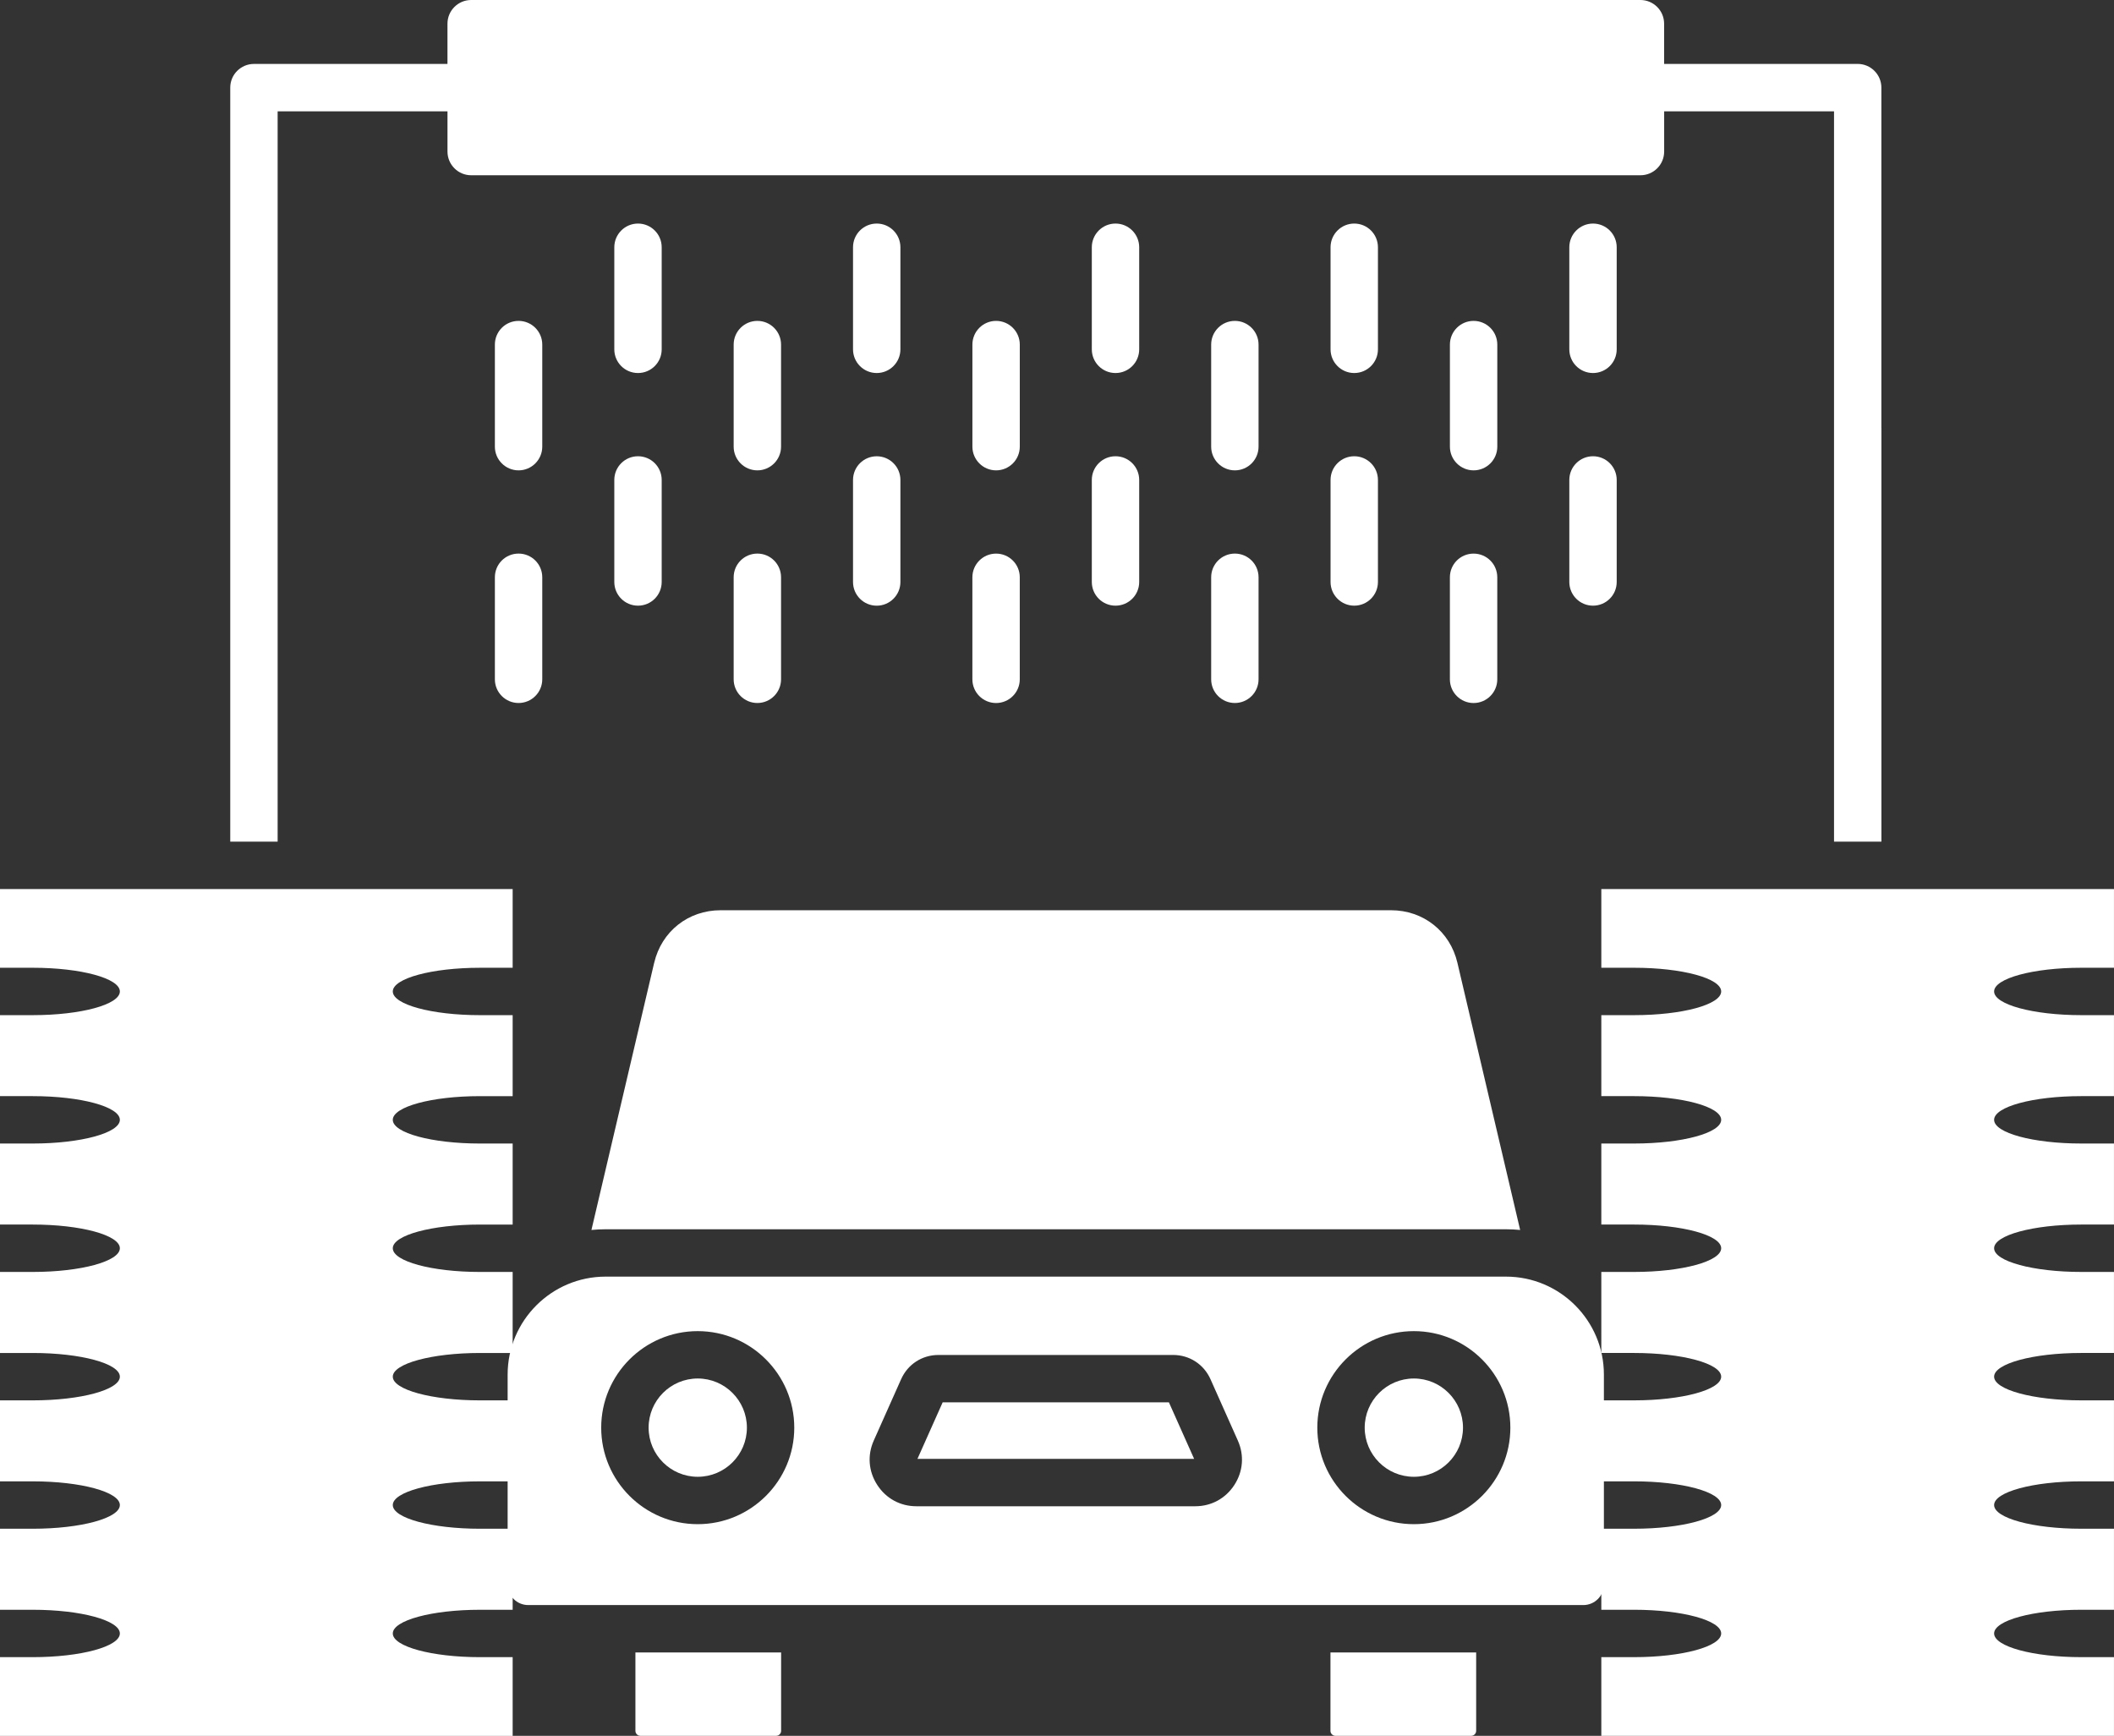 <svg xmlns="http://www.w3.org/2000/svg" id="Layer_2" data-name="Layer 2" viewBox="0 0 926.12 760.45"><rect x="0" y="0" width="926.12" height="760.45" fill="#333333" stroke="none"/><defs><style>      .cls-1 {        fill: #fff;        fill-rule: evenodd;        stroke-width: 0px;      }    </style></defs><g id="Layer_1-2" data-name="Layer 1"><g><path class="cls-1" d="M701.52,389.48v34.49h14.38c21.05,0,38.13,4.63,38.13,10.38s-17.08,10.38-38.13,10.38h-14.38v35.48h14.38c21.05,0,38.13,4.65,38.13,10.38s-17.08,10.38-38.13,10.38h-14.38v35.5h14.38c21.05,0,38.13,4.65,38.13,10.38s-17.08,10.38-38.13,10.38h-14.38v35.5h14.38c21.05,0,38.13,4.63,38.13,10.38s-17.08,10.38-38.13,10.38h-14.38v35.48h14.38c21.05,0,38.13,4.65,38.13,10.38s-17.08,10.38-38.13,10.38h-14.38v35.5h14.38c21.05,0,38.13,4.65,38.13,10.38s-17.08,10.38-38.13,10.38h-14.38v34.48h224.59v-34.48h-14.35c-21.05,0-38.16-4.65-38.16-10.38s17.11-10.38,38.16-10.38h14.35v-35.5h-14.35c-21.05,0-38.16-4.64-38.16-10.38s17.11-10.38,38.16-10.38h14.35v-35.48h-14.35c-21.05,0-38.16-4.65-38.16-10.38s17.11-10.38,38.16-10.38h14.35v-35.5h-14.35c-21.05,0-38.16-4.65-38.16-10.38s17.11-10.38,38.16-10.38h14.35v-35.5h-14.35c-21.05,0-38.16-4.63-38.16-10.38s17.11-10.38,38.16-10.38h14.35v-35.48h-14.35c-21.05,0-38.16-4.65-38.16-10.38s17.11-10.38,38.16-10.38h14.35v-34.49h-224.59Z"></path><path class="cls-1" d="M0,389.48v34.49h14.38c21.05,0,38.13,4.63,38.13,10.38s-17.08,10.38-38.13,10.38H0v35.48h14.38c21.05,0,38.13,4.65,38.13,10.38s-17.08,10.38-38.13,10.38H0v35.5h14.38c21.05,0,38.13,4.65,38.13,10.38s-17.08,10.38-38.13,10.38H0v35.5h14.38c21.05,0,38.13,4.63,38.13,10.38s-17.08,10.38-38.13,10.38H0v35.48h14.38c21.05,0,38.13,4.65,38.13,10.38s-17.08,10.38-38.13,10.38H0v35.5h14.38c21.05,0,38.13,4.65,38.13,10.38s-17.08,10.38-38.13,10.38H0v34.48h224.59v-34.48h-14.35c-21.05,0-38.16-4.65-38.16-10.38s17.11-10.38,38.16-10.38h14.35v-35.5h-14.35c-21.05,0-38.16-4.64-38.16-10.38s17.11-10.38,38.16-10.38h14.35v-35.48h-14.35c-21.05,0-38.16-4.65-38.16-10.38s17.11-10.38,38.16-10.38h14.35v-35.5h-14.35c-21.05,0-38.16-4.65-38.16-10.38s17.11-10.38,38.16-10.38h14.35v-35.5h-14.35c-21.05,0-38.16-4.63-38.16-10.38s17.11-10.38,38.16-10.38h14.35v-35.48h-14.35c-21.05,0-38.16-4.65-38.16-10.38s17.11-10.38,38.16-10.38h14.35v-34.49H0Z"></path><path class="cls-1" d="M286.58,421.81l-27.48,117.03c2.04-.19,4.12-.31,6.21-.31h394.44c2.1,0,4.17.12,6.21.31l-27.48-117.03c-3.23-13.79-14.93-23.04-29.1-23.04h-293.69c-14.17,0-25.86,9.25-29.1,23.04Z"></path><path class="cls-1" d="M659.75,559.28h-394.44c-23.66,0-42.92,19.25-42.92,42.92v91.96c0,4.97,4.05,9.01,9.01,9.01h462.25c4.97,0,9-4.05,9-9.01v-91.96c0-23.66-19.24-42.92-42.9-42.92h0ZM577.1,625.45c0-23.32,18.97-42.29,42.29-42.29s42.28,18.98,42.28,42.29-18.96,42.28-42.28,42.28-42.29-18.96-42.29-42.28h0ZM513.92,593.6c7.18,0,13.46,4.08,16.39,10.64l11.97,26.85c2.88,6.45,2.32,13.54-1.52,19.46-3.84,5.92-10.09,9.33-17.14,9.33h-122.16c-7.06,0-13.31-3.41-17.14-9.33-3.84-5.92-4.41-13.01-1.53-19.46l11.97-26.85c2.92-6.56,9.2-10.64,16.38-10.64h102.79ZM347.96,625.45c0,23.32-18.98,42.28-42.3,42.28s-42.28-18.96-42.28-42.28,18.96-42.29,42.28-42.29,42.3,18.98,42.3,42.29Z"></path><polygon class="cls-1" points="512.09 614.36 412.97 614.36 401.93 639.11 523.13 639.11 512.09 614.36"></polygon><path class="cls-1" d="M305.67,646.97c11.88,0,21.54-9.65,21.54-21.52s-9.66-21.54-21.54-21.54-21.52,9.65-21.52,21.54,9.66,21.52,21.52,21.52Z"></path><path class="cls-1" d="M597.86,625.45c0,11.87,9.66,21.52,21.54,21.52s21.52-9.65,21.52-21.52-9.66-21.54-21.52-21.54-21.54,9.65-21.54,21.54Z"></path><path class="cls-1" d="M646.69,723.93h-63.83v34.36c0,1.18,1,2.16,2.16,2.16h59.51c1.17,0,2.16-.99,2.16-2.16v-34.36Z"></path><path class="cls-1" d="M342.2,758.29v-34.36h-63.83v34.36c0,1.18.99,2.16,2.16,2.16h59.51c1.16,0,2.16-.99,2.16-2.16Z"></path><path class="cls-1" d="M269.12,108.32v44.72c0,5.73,4.63,10.38,10.38,10.38s10.38-4.65,10.38-10.38v-44.72c0-5.73-4.65-10.38-10.38-10.38s-10.38,4.66-10.38,10.38Z"></path><path class="cls-1" d="M237.56,195.68v-44.72c0-5.72-4.63-10.38-10.38-10.38s-10.38,4.65-10.38,10.38v44.72c0,5.72,4.65,10.38,10.38,10.38s10.38-4.66,10.38-10.38Z"></path><path class="cls-1" d="M237.56,252.9c0-5.74-4.63-10.38-10.38-10.38s-10.38,4.63-10.38,10.38v44.7c0,5.73,4.65,10.38,10.38,10.38s10.38-4.66,10.38-10.38v-44.7Z"></path><path class="cls-1" d="M269.12,210.26v44.7c0,5.73,4.63,10.38,10.38,10.38s10.38-4.65,10.38-10.38v-44.7c0-5.74-4.65-10.38-10.38-10.38s-10.38,4.64-10.38,10.38Z"></path><path class="cls-1" d="M321.41,252.9v44.7c0,5.73,4.65,10.38,10.38,10.38s10.38-4.66,10.38-10.38v-44.7c0-5.74-4.65-10.38-10.38-10.38s-10.38,4.63-10.38,10.38Z"></path><path class="cls-1" d="M321.41,195.68c0,5.72,4.65,10.38,10.38,10.38s10.38-4.66,10.38-10.38v-44.72c0-5.72-4.65-10.38-10.38-10.38s-10.38,4.65-10.38,10.38v44.72Z"></path><path class="cls-1" d="M373.7,108.32v44.72c0,5.73,4.65,10.38,10.38,10.38s10.38-4.65,10.38-10.38v-44.72c0-5.73-4.64-10.38-10.38-10.38s-10.38,4.66-10.38,10.38Z"></path><path class="cls-1" d="M384.08,199.89c-5.73,0-10.38,4.64-10.38,10.38v44.7c0,5.73,4.65,10.38,10.38,10.38s10.38-4.65,10.38-10.38v-44.7c0-5.74-4.64-10.38-10.38-10.38Z"></path><path class="cls-1" d="M426,150.96v44.72c0,5.72,4.65,10.38,10.38,10.38s10.38-4.66,10.38-10.38v-44.72c0-5.72-4.64-10.38-10.38-10.38s-10.38,4.65-10.38,10.38Z"></path><path class="cls-1" d="M436.37,242.53c-5.72,0-10.38,4.63-10.38,10.38v44.7c0,5.73,4.65,10.38,10.38,10.38s10.38-4.66,10.38-10.38v-44.7c0-5.74-4.64-10.38-10.38-10.38Z"></path><path class="cls-1" d="M478.31,210.26v44.7c0,5.73,4.63,10.38,10.38,10.38s10.38-4.65,10.38-10.38v-44.7c0-5.74-4.65-10.38-10.38-10.38s-10.38,4.64-10.38,10.38Z"></path><path class="cls-1" d="M478.31,153.04c0,5.73,4.63,10.38,10.38,10.38s10.38-4.65,10.38-10.38v-44.72c0-5.73-4.65-10.38-10.38-10.38s-10.38,4.66-10.38,10.38v44.72Z"></path><path class="cls-1" d="M530.6,150.96v44.72c0,5.72,4.65,10.38,10.38,10.38s10.38-4.66,10.38-10.38v-44.72c0-5.72-4.65-10.38-10.38-10.38s-10.38,4.65-10.38,10.38Z"></path><path class="cls-1" d="M551.36,252.9c0-5.74-4.65-10.38-10.38-10.38s-10.38,4.63-10.38,10.38v44.7c0,5.73,4.65,10.38,10.38,10.38s10.38-4.66,10.38-10.38v-44.7Z"></path><path class="cls-1" d="M582.9,210.26v44.7c0,5.73,4.65,10.38,10.38,10.38s10.38-4.65,10.38-10.38v-44.7c0-5.74-4.65-10.38-10.38-10.38s-10.38,4.64-10.38,10.38Z"></path><path class="cls-1" d="M582.9,153.04c0,5.73,4.65,10.38,10.38,10.38s10.38-4.65,10.38-10.38v-44.72c0-5.73-4.65-10.38-10.38-10.38s-10.38,4.66-10.38,10.38v44.72Z"></path><path class="cls-1" d="M635.19,150.96v44.72c0,5.72,4.65,10.38,10.38,10.38s10.38-4.66,10.38-10.38v-44.72c0-5.72-4.63-10.38-10.38-10.38s-10.38,4.65-10.38,10.38Z"></path><path class="cls-1" d="M687.5,108.32v44.72c0,5.73,4.63,10.38,10.38,10.38s10.38-4.65,10.38-10.38v-44.72c0-5.73-4.65-10.38-10.38-10.38s-10.38,4.66-10.38,10.38Z"></path><path class="cls-1" d="M708.26,210.26c0-5.74-4.65-10.38-10.38-10.38s-10.38,4.64-10.38,10.38v44.7c0,5.73,4.63,10.38,10.38,10.38s10.38-4.65,10.38-10.38v-44.7Z"></path><path class="cls-1" d="M655.94,297.61v-44.7c0-5.74-4.63-10.38-10.38-10.38s-10.38,4.63-10.38,10.38v44.7c0,5.73,4.65,10.38,10.38,10.38s10.38-4.66,10.38-10.38Z"></path><path class="cls-1" d="M824.21,187.47V38.38c0-5.72-4.65-10.38-10.38-10.38h-84.8V10.38c0-5.72-4.64-10.38-10.38-10.38H206.41c-5.73,0-10.38,4.66-10.38,10.38v17.63h-84.78c-5.74,0-10.38,4.65-10.38,10.38v330.34h20.76V48.77h74.41v17.63c0,5.72,4.65,10.38,10.38,10.38h512.25c5.74,0,10.38-4.65,10.38-10.38v-17.63h74.42v319.95h20.76v-181.25"></path></g></g></svg>